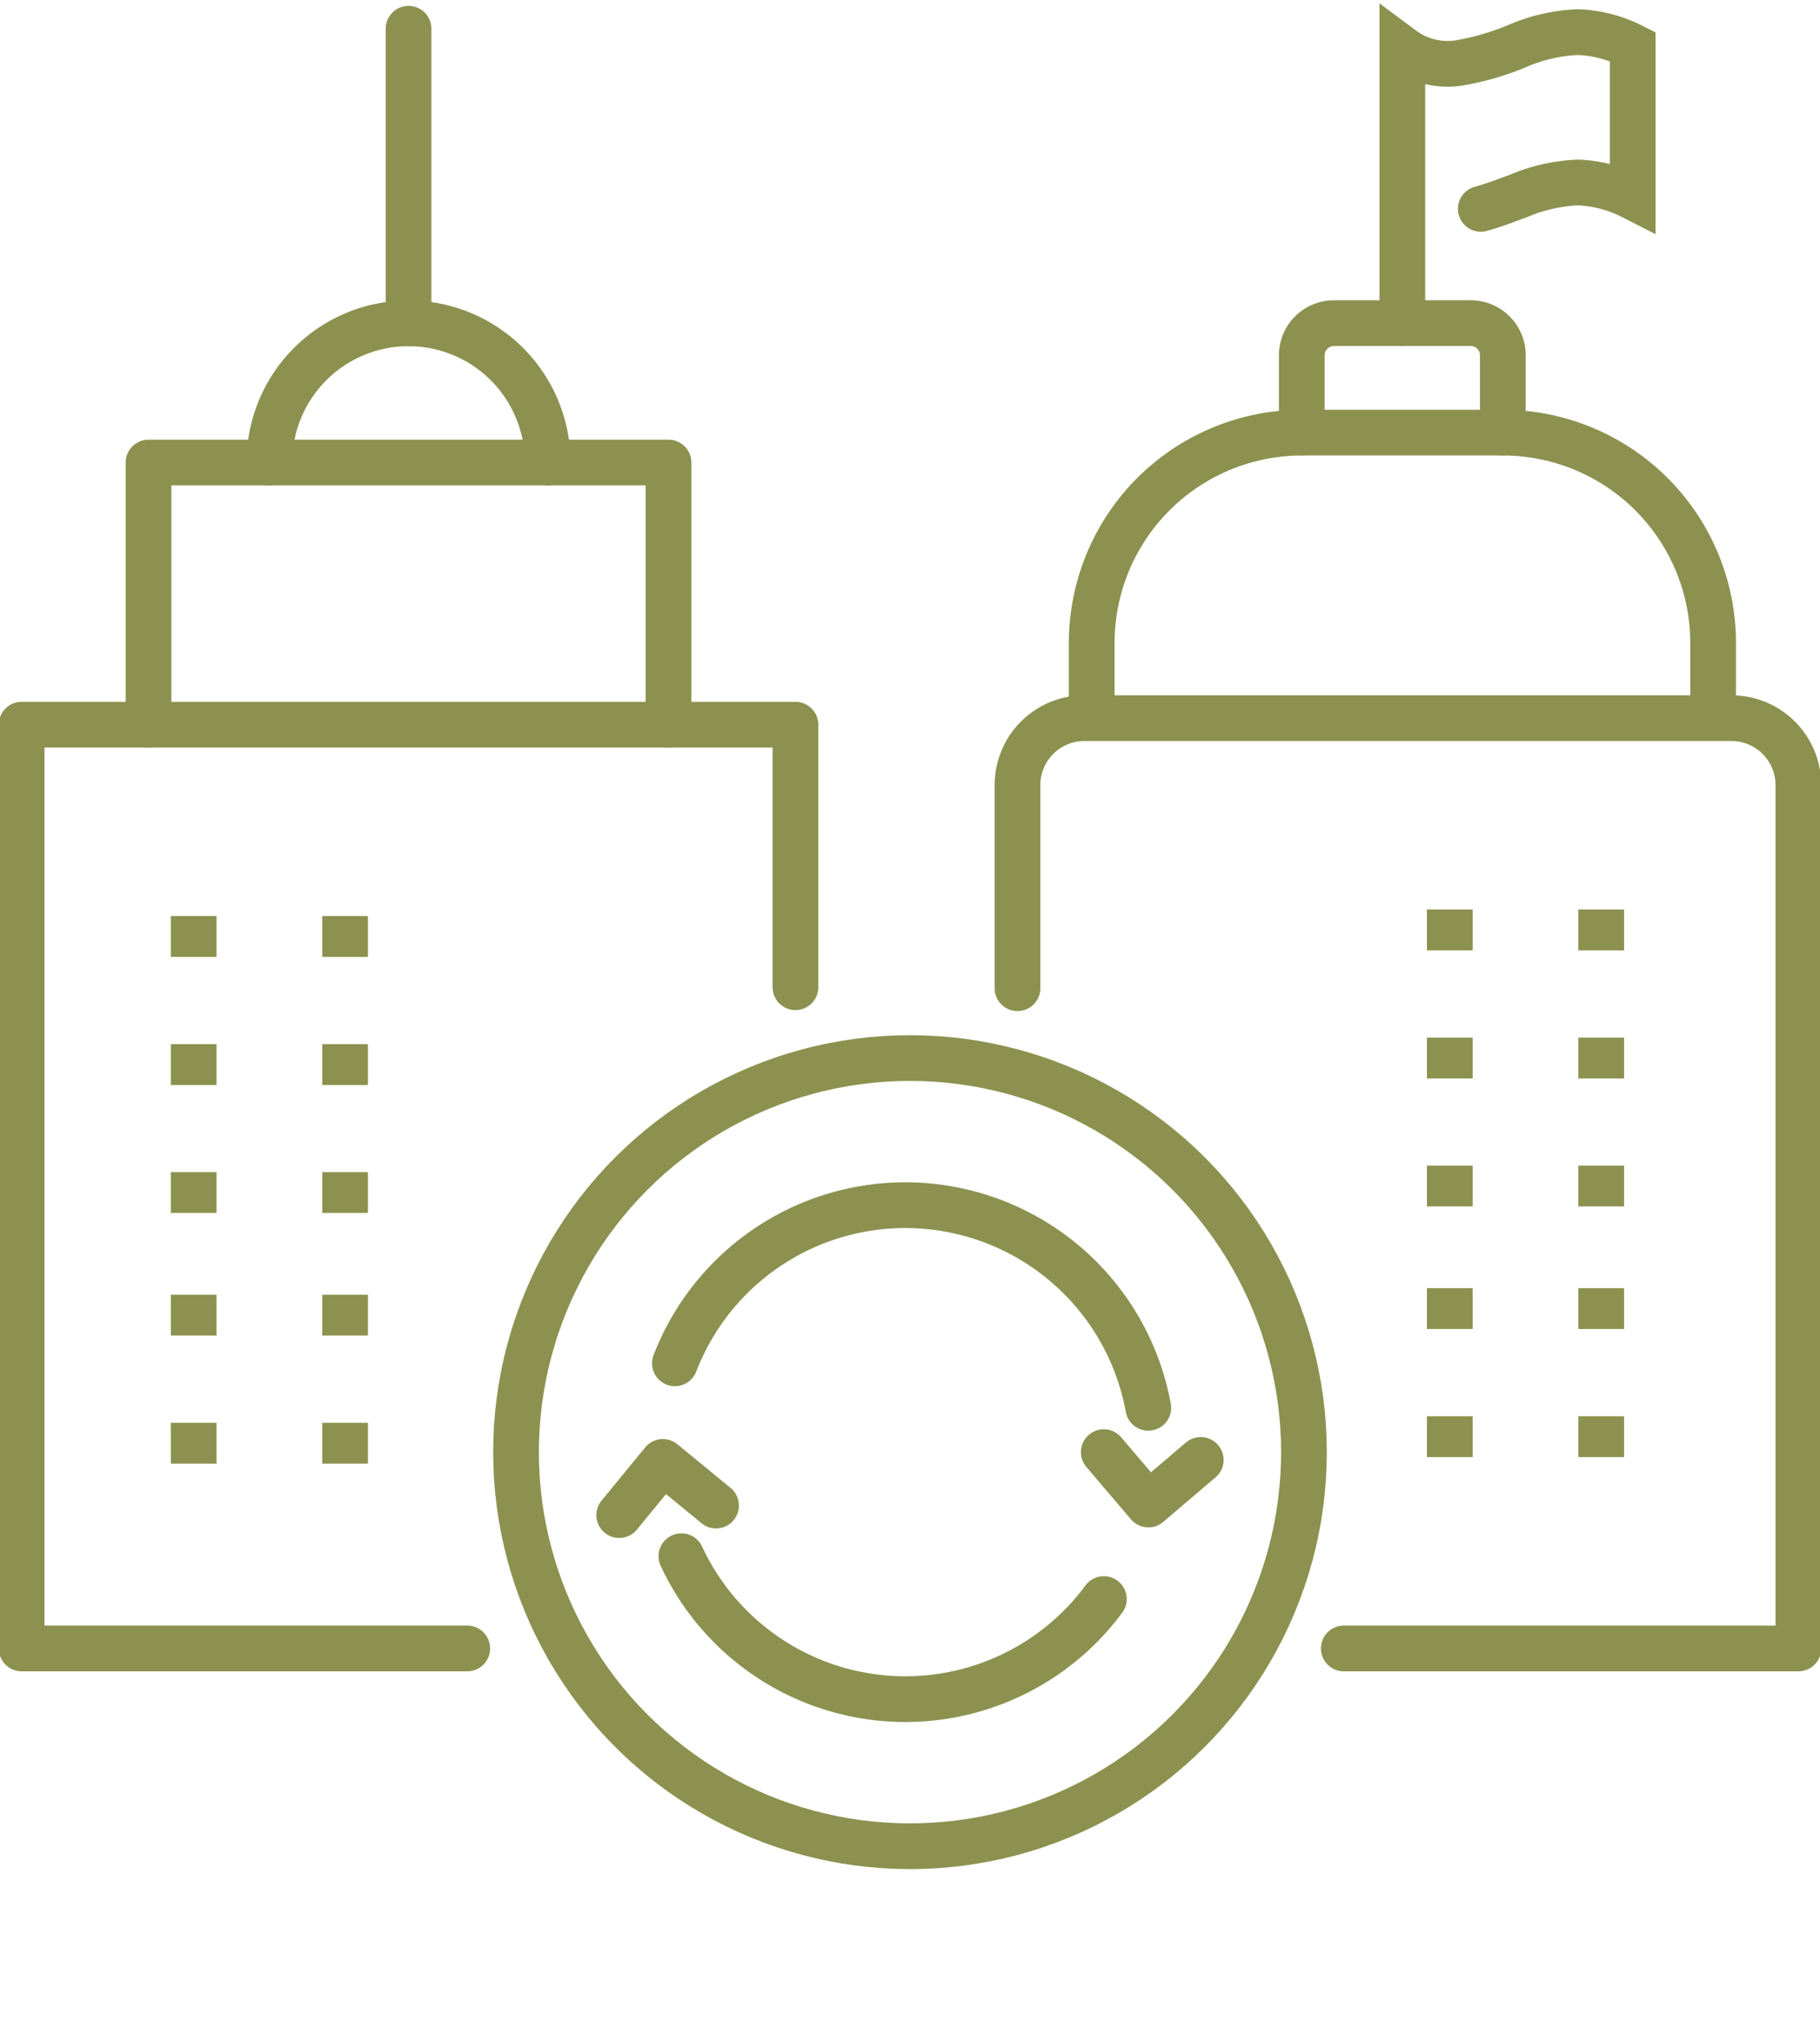 <svg preserveAspectRatio="xMidYMid slice" xmlns="http://www.w3.org/2000/svg" width="214px" height="240px" viewBox="0 0 42.18 47.241">
  <g id="Gruppe_11906" data-name="Gruppe 11906" transform="translate(-1596.504 -1483.123)">
    <g id="Gruppe_11905" data-name="Gruppe 11905">
      <g id="Gruppe_11898" data-name="Gruppe 11898">
        <g id="Gruppe_11897" data-name="Gruppe 11897">
          <g id="Gruppe_11896" data-name="Gruppe 11896">
            <g id="Gruppe_11894" data-name="Gruppe 11894">
              <path id="Pfad_11299" data-name="Pfad 11299" d="M1622.079,1516.721l1.032,1.212,1.212-1.032" fill="none" stroke="#8c914f" stroke-linecap="round" stroke-linejoin="round" stroke-width="1.058"/>
            </g>
            <g id="Gruppe_11895" data-name="Gruppe 11895">
              <path id="Pfad_11300" data-name="Pfad 11300" d="M1613.105,1517.957l-1.231-1.01-1.01,1.231" fill="none" stroke="#8c914f" stroke-linecap="round" stroke-linejoin="round" stroke-width="1.058"/>
            </g>
            <path id="Pfad_11301" data-name="Pfad 11301" d="M1612.153,1514.666a5.716,5.716,0,0,1,10.956,1.03" fill="none" stroke="#8c914f" stroke-linecap="round" stroke-miterlimit="10" stroke-width="1.058"/>
            <path id="Pfad_11302" data-name="Pfad 11302" d="M1622.081,1520.12a5.716,5.716,0,0,1-9.778-.991" fill="none" stroke="#8c914f" stroke-linecap="round" stroke-miterlimit="10" stroke-width="1.058"/>
            <circle id="Ellipse_705" data-name="Ellipse 705" cx="9.118" cy="9.118" r="9.118" transform="translate(1604.699 1516.721) rotate(-45)" fill="none" stroke="#8c914f" stroke-linecap="round" stroke-linejoin="round" stroke-width="1.058"/>
          </g>
        </g>
      </g>
      <g id="Gruppe_11904" data-name="Gruppe 11904">
        <g id="Gruppe_11900" data-name="Gruppe 11900">
          <g id="Gruppe_11899" data-name="Gruppe 11899">
            <line id="Linie_5196" data-name="Linie 5196" y1="0.945" transform="translate(1601.015 1507.281)" fill="none" stroke="#8c914f" stroke-miterlimit="10" stroke-width="1.058"/>
            <line id="Linie_5197" data-name="Linie 5197" y1="0.945" transform="translate(1601.015 1504.317)" fill="none" stroke="#8c914f" stroke-miterlimit="10" stroke-width="1.058"/>
            <line id="Linie_5198" data-name="Linie 5198" y1="0.945" transform="translate(1604.519 1507.281)" fill="none" stroke="#8c914f" stroke-miterlimit="10" stroke-width="1.058"/>
            <line id="Linie_5199" data-name="Linie 5199" y1="0.945" transform="translate(1604.519 1504.317)" fill="none" stroke="#8c914f" stroke-miterlimit="10" stroke-width="1.058"/>
            <line id="Linie_5200" data-name="Linie 5200" y1="0.945" transform="translate(1601.015 1516.042)" fill="none" stroke="#8c914f" stroke-miterlimit="10" stroke-width="1.058"/>
            <line id="Linie_5201" data-name="Linie 5201" y1="0.945" transform="translate(1601.015 1513.078)" fill="none" stroke="#8c914f" stroke-miterlimit="10" stroke-width="1.058"/>
            <line id="Linie_5202" data-name="Linie 5202" y1="0.945" transform="translate(1601.015 1510.242)" fill="none" stroke="#8c914f" stroke-miterlimit="10" stroke-width="1.058"/>
            <line id="Linie_5203" data-name="Linie 5203" y1="0.945" transform="translate(1604.519 1516.042)" fill="none" stroke="#8c914f" stroke-miterlimit="10" stroke-width="1.058"/>
            <line id="Linie_5204" data-name="Linie 5204" y1="0.945" transform="translate(1604.519 1513.078)" fill="none" stroke="#8c914f" stroke-miterlimit="10" stroke-width="1.058"/>
            <line id="Linie_5205" data-name="Linie 5205" y1="0.945" transform="translate(1604.519 1510.242)" fill="none" stroke="#8c914f" stroke-miterlimit="10" stroke-width="1.058"/>
          </g>
          <path id="Pfad_11303" data-name="Pfad 11303" d="M1599.97,1499.89v-6.065h12.035v6.065" fill="none" stroke="#8c914f" stroke-linecap="round" stroke-linejoin="round" stroke-width="1.058"/>
          <path id="Pfad_11304" data-name="Pfad 11304" d="M1602.767,1493.825a3.221,3.221,0,0,1,6.442,0" fill="none" stroke="#8c914f" stroke-linecap="round" stroke-linejoin="round" stroke-width="1.058"/>
          <line id="Linie_5206" data-name="Linie 5206" y1="6.816" transform="translate(1605.988 1483.788)" fill="none" stroke="#8c914f" stroke-linecap="round" stroke-linejoin="round" stroke-width="1.058"/>
          <path id="Pfad_11305" data-name="Pfad 11305" d="M1607.347,1521.263h-10.314V1499.89h17.91v6.074" fill="none" stroke="#8c914f" stroke-linecap="round" stroke-linejoin="round" stroke-width="1.058"/>
        </g>
        <g id="Gruppe_11903" data-name="Gruppe 11903">
          <g id="Gruppe_11901" data-name="Gruppe 11901">
            <line id="Linie_5207" data-name="Linie 5207" y1="0.945" transform="translate(1630.087 1507.13)" fill="none" stroke="#8c914f" stroke-miterlimit="10" stroke-width="1.058"/>
            <line id="Linie_5208" data-name="Linie 5208" y1="0.945" transform="translate(1630.087 1504.166)" fill="none" stroke="#8c914f" stroke-miterlimit="10" stroke-width="1.058"/>
            <line id="Linie_5209" data-name="Linie 5209" y1="0.945" transform="translate(1633.592 1507.13)" fill="none" stroke="#8c914f" stroke-miterlimit="10" stroke-width="1.058"/>
            <line id="Linie_5210" data-name="Linie 5210" y1="0.945" transform="translate(1633.592 1504.166)" fill="none" stroke="#8c914f" stroke-miterlimit="10" stroke-width="1.058"/>
            <line id="Linie_5211" data-name="Linie 5211" y1="0.945" transform="translate(1630.087 1515.891)" fill="none" stroke="#8c914f" stroke-miterlimit="10" stroke-width="1.058"/>
            <line id="Linie_5212" data-name="Linie 5212" y1="0.945" transform="translate(1630.087 1512.927)" fill="none" stroke="#8c914f" stroke-miterlimit="10" stroke-width="1.058"/>
            <line id="Linie_5213" data-name="Linie 5213" y1="0.945" transform="translate(1630.087 1510.091)" fill="none" stroke="#8c914f" stroke-miterlimit="10" stroke-width="1.058"/>
            <line id="Linie_5214" data-name="Linie 5214" y1="0.945" transform="translate(1633.592 1515.891)" fill="none" stroke="#8c914f" stroke-miterlimit="10" stroke-width="1.058"/>
            <line id="Linie_5215" data-name="Linie 5215" y1="0.945" transform="translate(1633.592 1512.927)" fill="none" stroke="#8c914f" stroke-miterlimit="10" stroke-width="1.058"/>
            <line id="Linie_5216" data-name="Linie 5216" y1="0.945" transform="translate(1633.592 1510.091)" fill="none" stroke="#8c914f" stroke-miterlimit="10" stroke-width="1.058"/>
          </g>
          <path id="Pfad_11306" data-name="Pfad 11306" d="M1620.082,1505.987v-4.7a1.548,1.548,0,0,1,1.548-1.548h14.977a1.548,1.548,0,0,1,1.548,1.548v19.976h-10.521" fill="none" stroke="#8c914f" stroke-linecap="round" stroke-linejoin="round" stroke-width="1.058"/>
          <path id="Pfad_11307" data-name="Pfad 11307" d="M1636.182,1499.416V1498a4.867,4.867,0,0,0-4.867-4.867h-4.653A4.867,4.867,0,0,0,1621.8,1498v1.417" fill="none" stroke="#8c914f" stroke-linecap="round" stroke-linejoin="round" stroke-width="1.058"/>
          <path id="Pfad_11308" data-name="Pfad 11308" d="M1626.662,1493.132v-1.79a.743.743,0,0,1,.743-.742h3.168a.742.742,0,0,1,.742.742v1.79" fill="none" stroke="#8c914f" stroke-linecap="round" stroke-linejoin="round" stroke-width="1.058"/>
          <g id="Gruppe_11902" data-name="Gruppe 11902">
            <path id="Pfad_11309" data-name="Pfad 11309" d="M1628.989,1490.6v-6.347a1.752,1.752,0,0,0,1.337.322,6.186,6.186,0,0,0,1.354-.4,3.926,3.926,0,0,1,1.372-.309,3.056,3.056,0,0,1,1.269.332v3.479a3.056,3.056,0,0,0-1.269-.332,3.949,3.949,0,0,0-1.372.31c-.29.107-.579.22-.875.3" fill="none" stroke="#8c914f" stroke-linecap="round" stroke-miterlimit="10" stroke-width="1.058"/>
          </g>
        </g>
      </g>
    </g>
  </g>
</svg>
